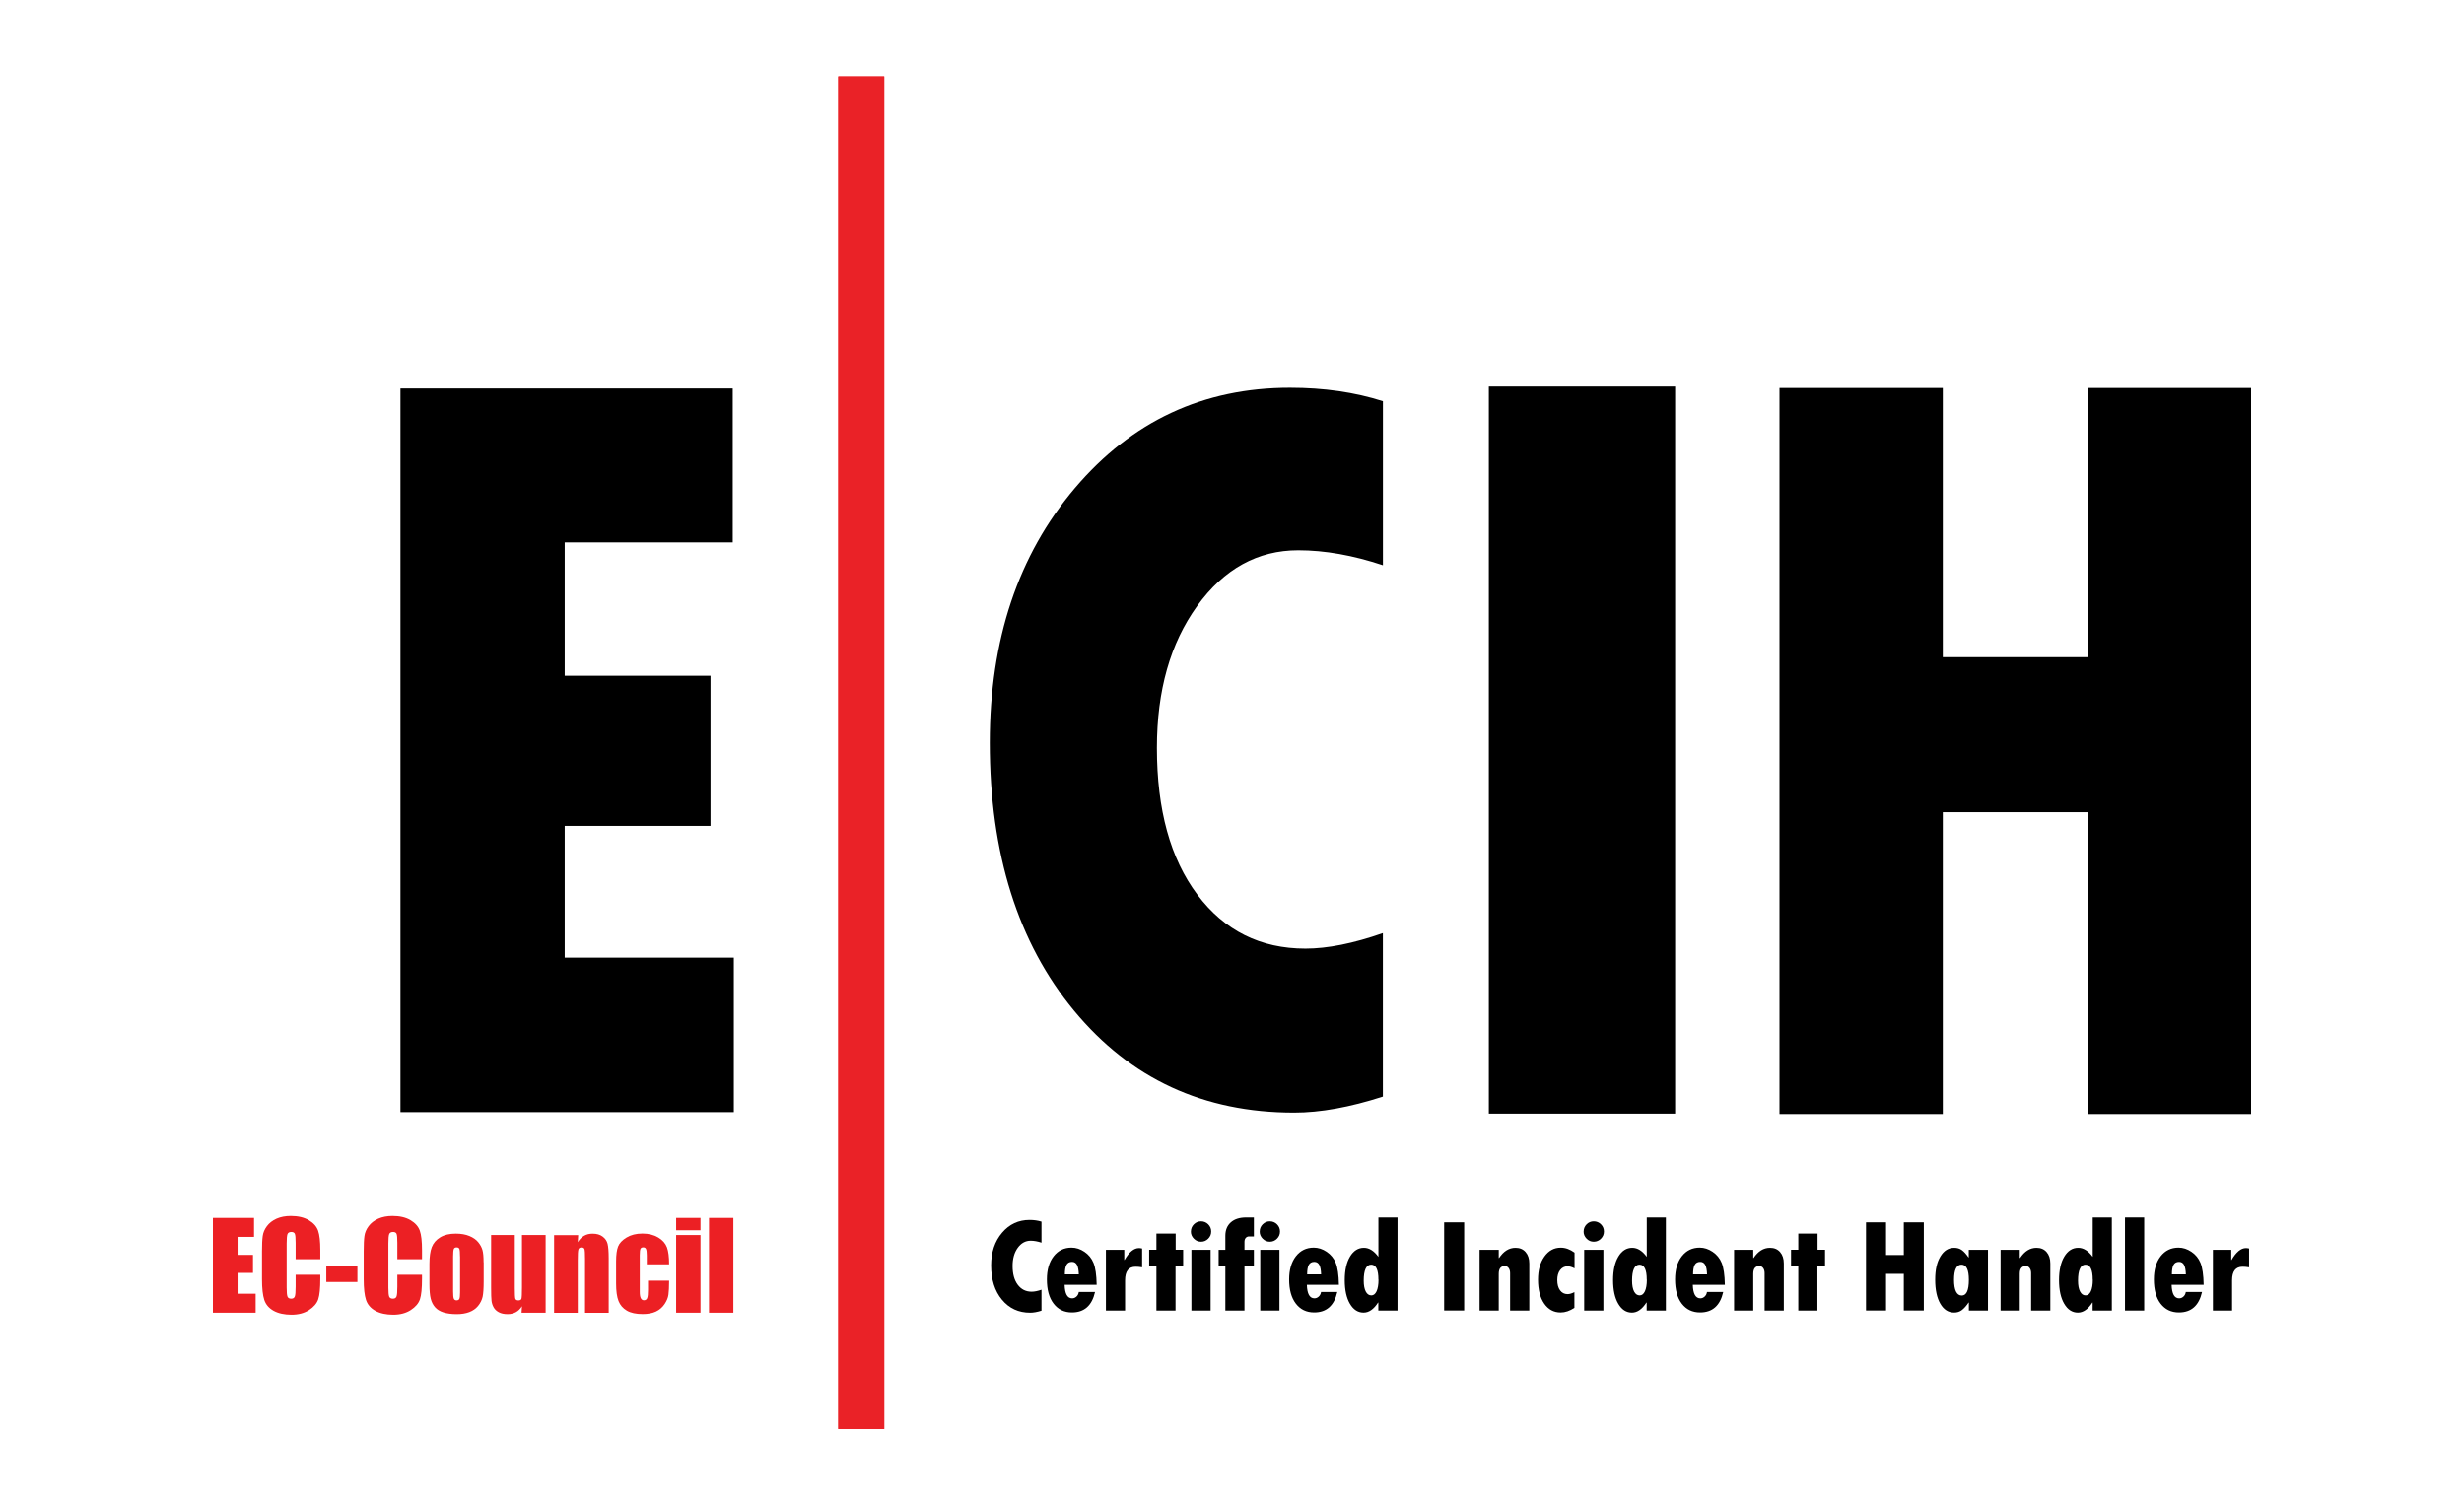 <svg xmlns="http://www.w3.org/2000/svg" xmlns:xlink="http://www.w3.org/1999/xlink" id="Layer_1" data-name="Layer 1" viewBox="0 0 546.51 333.92"><defs><style>      .cls-1 {        fill: #ec2024;      }      .cls-2 {        clip-path: url(#clippath);      }      .cls-3 {        fill: #ea2227;      }    </style><clipPath id="clippath"><rect class="cls-3" x="185.93" y="16.96" width="10.19" height="300"></rect></clipPath></defs><path d="M88.82,86.16h73.7v34.14h-37.27v29.58h32.34v33.3h-32.34v29.22h37.51v34.27h-73.94V86.16Z"></path><path d="M306.72,206.96v36.27c-7.32,2.36-13.88,3.55-19.68,3.55-20.07,0-36.33-7.53-48.8-22.6-12.47-15.06-18.71-34.88-18.71-59.45,0-22.81,6.29-41.63,18.88-56.47,12.59-14.84,28.49-22.26,47.72-22.26,7.48,0,14.34.99,20.6,2.98v36.39c-6.64-2.21-12.89-3.32-18.77-3.32-9,0-16.48,4.12-22.43,12.36-5.95,8.24-8.93,18.73-8.93,31.47,0,13.73,2.99,24.59,8.98,32.56,5.99,7.97,13.98,11.96,23.97,11.96,4.88,0,10.6-1.14,17.16-3.43Z"></path><g><rect class="cls-3" x="185.93" y="16.96" width="10.19" height="300"></rect><g class="cls-2"><rect class="cls-3" x="185.93" y="16.96" width="10.19" height="300"></rect></g></g><path d="M394.69,86.05h36.22v59.71h32.16v-59.71h36.22v161.04h-36.22v-66.95h-32.16v66.95h-36.22V86.05Z"></path><g><path class="cls-1" d="M47.22,270.13h9.12v4.21h-3.65v3.99h3.42v4h-3.42v4.62h4.01v4.21h-9.48v-21.03Z"></path><path class="cls-1" d="M71.04,279.29h-5.47v-3.65c0-1.06-.06-1.73-.18-1.99-.12-.26-.37-.4-.77-.4-.45,0-.74.16-.86.48-.12.32-.18,1.01-.18,2.08v9.77c0,1.02.06,1.69.18,2,.12.31.39.47.82.47s.67-.16.8-.47c.13-.31.19-1.05.19-2.2v-2.64h5.47v.82c0,2.18-.15,3.72-.46,4.63-.31.91-.99,1.71-2.04,2.39-1.05.68-2.35,1.03-3.89,1.03s-2.92-.29-3.96-.87c-1.04-.58-1.73-1.38-2.07-2.41-.34-1.03-.51-2.57-.51-4.63v-6.14c0-1.52.05-2.65.16-3.41.1-.76.41-1.49.93-2.19.52-.7,1.23-1.25,2.14-1.66.91-.4,1.96-.6,3.15-.6,1.61,0,2.94.31,3.99.93,1.05.62,1.74,1.4,2.07,2.33.33.93.49,2.38.49,4.34v2Z"></path><path class="cls-1" d="M79.27,280.73v3.62h-6.9v-3.62h6.9Z"></path><path class="cls-1" d="M93.6,279.29h-5.47v-3.65c0-1.06-.06-1.73-.18-1.99-.12-.26-.37-.4-.77-.4-.45,0-.74.16-.86.48-.12.32-.18,1.01-.18,2.08v9.77c0,1.02.06,1.69.18,2,.12.31.39.47.82.47s.67-.16.8-.47c.13-.31.19-1.05.19-2.2v-2.64h5.47v.82c0,2.18-.15,3.72-.46,4.63-.31.91-.99,1.71-2.04,2.39-1.05.68-2.35,1.03-3.89,1.03s-2.92-.29-3.96-.87c-1.04-.58-1.73-1.38-2.07-2.41-.34-1.03-.51-2.57-.51-4.63v-6.14c0-1.52.05-2.65.16-3.41.1-.76.41-1.49.93-2.19.52-.7,1.23-1.25,2.14-1.66.91-.4,1.96-.6,3.15-.6,1.61,0,2.94.31,3.99.93,1.05.62,1.74,1.4,2.07,2.33.33.93.49,2.38.49,4.34v2Z"></path><path class="cls-1" d="M107.28,279.98v4.22c0,1.55-.08,2.69-.23,3.41-.16.72-.49,1.4-1,2.03-.51.63-1.17,1.09-1.97,1.39-.8.3-1.72.45-2.76.45-1.16,0-2.14-.13-2.95-.38-.81-.26-1.43-.64-1.88-1.16-.45-.51-.76-1.14-.95-1.87-.19-.73-.29-1.83-.29-3.29v-4.42c0-1.6.17-2.85.52-3.75.35-.9.97-1.62,1.87-2.17.9-.55,2.05-.82,3.45-.82,1.18,0,2.19.18,3.03.53.84.35,1.5.81,1.95,1.37.46.56.77,1.14.94,1.74.17.6.25,1.51.25,2.73ZM102.03,278.68c0-.88-.05-1.44-.14-1.67-.1-.23-.3-.34-.61-.34s-.52.11-.62.34c-.1.23-.16.79-.16,1.67v7.78c0,.81.05,1.34.16,1.59s.31.37.61.37.52-.11.62-.34c.1-.23.15-.71.15-1.45v-7.95Z"></path><path class="cls-1" d="M121.02,273.93v17.23h-5.34l.09-1.43c-.36.58-.81,1.02-1.34,1.31-.53.29-1.15.44-1.84.44-.79,0-1.44-.14-1.96-.42-.52-.28-.9-.64-1.15-1.1-.25-.46-.4-.94-.46-1.44-.06-.5-.09-1.49-.09-2.97v-11.62h5.25v11.73c0,1.34.04,2.14.12,2.39.08.25.31.38.67.38.39,0,.62-.13.69-.39s.11-1.1.11-2.51v-11.6h5.25Z"></path><path class="cls-1" d="M128.24,273.93l-.09,1.59c.38-.63.85-1.11,1.4-1.42.55-.32,1.18-.47,1.9-.47.9,0,1.64.21,2.21.64.57.42.94.96,1.1,1.6.16.65.25,1.72.25,3.23v12.08h-5.25v-11.94c0-1.19-.04-1.91-.12-2.17s-.29-.39-.65-.39c-.37,0-.61.15-.7.45-.1.3-.14,1.1-.14,2.4v11.65h-5.25v-17.23h5.34Z"></path><path class="cls-1" d="M148.41,280.43h-4.95v-1.99c0-.69-.06-1.16-.17-1.41-.11-.25-.32-.37-.62-.37s-.51.11-.61.32c-.1.22-.16.7-.16,1.45v8.13c0,.61.08,1.08.23,1.38.16.31.39.46.69.46.35,0,.6-.16.72-.48.13-.32.19-.93.19-1.82v-2.05h4.68c0,1.38-.06,2.41-.15,3.1-.09.69-.38,1.39-.87,2.12-.49.72-1.13,1.27-1.92,1.64-.79.37-1.76.55-2.92.55-1.48,0-2.65-.25-3.52-.76-.87-.51-1.48-1.22-1.84-2.13-.36-.91-.54-2.21-.54-3.89v-4.9c0-1.46.15-2.57.44-3.31.29-.74.92-1.41,1.88-1.99.96-.58,2.13-.88,3.51-.88s2.54.29,3.51.87c.97.58,1.61,1.31,1.94,2.19.32.88.48,2.13.48,3.75Z"></path><path class="cls-1" d="M155.37,270.13v2.74h-5.4v-2.74h5.4ZM155.37,273.93v17.23h-5.4v-17.23h5.4Z"></path><path class="cls-1" d="M162.66,270.13v21.03h-5.4v-21.03h5.4Z"></path></g><path d="M330.22,85.73h41.32v161.27h-41.32V85.73Z"></path><g><path d="M231,286.06v4.65c-.94.3-1.78.45-2.52.45-2.57,0-4.65-.96-6.25-2.89-1.6-1.93-2.4-4.47-2.4-7.61,0-2.92.81-5.33,2.42-7.23,1.61-1.9,3.65-2.85,6.11-2.85.96,0,1.84.13,2.64.38v4.66c-.85-.28-1.65-.43-2.4-.43-1.15,0-2.11.53-2.87,1.58-.76,1.05-1.14,2.4-1.14,4.03,0,1.76.38,3.15,1.15,4.17.77,1.02,1.79,1.53,3.07,1.53.62,0,1.36-.15,2.2-.44Z"></path><path d="M239.29,286.56h3.59c-.69,3.03-2.39,4.54-5.13,4.54-1.71,0-3.06-.65-4.06-1.95-1-1.3-1.49-3.09-1.49-5.38,0-2.13.5-3.84,1.49-5.12,1-1.28,2.32-1.93,3.97-1.93,1,0,1.95.31,2.87.93.92.62,1.59,1.44,2.01,2.47.42,1.03.66,2.64.7,4.85h-7.11c.06,2,.62,3,1.67,3,.36,0,.68-.13.97-.4.28-.26.45-.61.51-1.03ZM236.19,282.66h3.09c-.03-.95-.16-1.65-.4-2.1s-.61-.68-1.11-.68c-.57,0-.97.22-1.22.66s-.37,1.15-.37,2.12Z"></path><path d="M249.36,277.2v2.26h.06c1.02-1.76,2.09-2.64,3.21-2.64.17,0,.4.03.69.09v4.18c-.52-.09-1-.13-1.44-.13-1.56,0-2.34,1.01-2.34,3.03v6.7h-4.25v-13.48h4.07Z"></path><path d="M256.5,273.6h4.26v3.59h1.66v3.55h-1.69v9.94h-4.24v-9.97h-1.61v-3.52h1.61v-3.59Z"></path><path d="M264.14,273.15c0-.62.22-1.16.66-1.6.44-.44.97-.66,1.58-.66s1.16.22,1.6.66c.44.44.66.97.66,1.6s-.22,1.15-.66,1.59c-.44.44-.97.67-1.6.67s-1.13-.22-1.58-.67c-.44-.44-.67-.97-.67-1.59ZM264.25,277.2h4.26v13.48h-4.26v-13.48Z"></path><path d="M271.78,277.2v-3.12c0-1.26.41-2.25,1.22-2.97s1.95-1.08,3.41-1.08h1.7v4.21h-1.07c-.3,0-.55.11-.74.33-.19.22-.28.51-.28.87v1.76h2.09v3.55h-2.09v9.94h-4.24v-9.94h-1.49v-3.55h1.49Z"></path><path d="M279.4,273.15c0-.62.22-1.16.66-1.6.44-.44.97-.66,1.58-.66s1.16.22,1.6.66c.44.44.66.97.66,1.6s-.22,1.15-.66,1.59c-.44.44-.97.67-1.6.67s-1.13-.22-1.58-.67c-.44-.44-.67-.97-.67-1.59ZM279.52,277.2h4.26v13.48h-4.26v-13.48Z"></path><path d="M293.02,286.56h3.59c-.69,3.03-2.39,4.54-5.13,4.54-1.71,0-3.06-.65-4.06-1.95-1-1.3-1.49-3.09-1.49-5.38,0-2.13.5-3.84,1.49-5.12,1-1.28,2.32-1.93,3.97-1.93,1,0,1.95.31,2.87.93.92.62,1.59,1.44,2.01,2.47.42,1.03.66,2.64.7,4.85h-7.11c.06,2,.62,3,1.67,3,.36,0,.68-.13.97-.4.28-.26.45-.61.51-1.03ZM289.93,282.66h3.09c-.03-.95-.16-1.65-.4-2.1s-.61-.68-1.11-.68c-.57,0-.97.22-1.22.66s-.37,1.15-.37,2.12Z"></path><path d="M305.73,270.03h4.24v20.65h-4.26v-1.77h-.06c-.95,1.48-2.02,2.23-3.21,2.23-1.25,0-2.26-.65-3.03-1.96-.77-1.31-1.15-3.06-1.15-5.25s.39-3.92,1.17-5.22c.78-1.3,1.81-1.95,3.09-1.95,1.16,0,2.23.67,3.21,2.01v-8.73ZM305.73,283.83c0-2.22-.54-3.33-1.61-3.33s-1.65,1.18-1.65,3.53c0,1.05.15,1.85.45,2.43.3.57.71.86,1.24.86.49,0,.87-.3,1.16-.91.28-.61.43-1.47.43-2.58Z"></path><path d="M320.31,271.11h4.44v19.56h-4.44v-19.56Z"></path><path d="M332.42,277.2v1.83h.07c1-1.51,2.21-2.27,3.65-2.27.94,0,1.68.31,2.23.94.55.63.83,1.47.83,2.54v10.45h-4.26v-8.31c0-.46-.11-.84-.32-1.13-.22-.29-.49-.44-.84-.44-.91,0-1.36.57-1.36,1.72v8.16h-4.25v-13.48h4.25Z"></path><path d="M349.2,286.56v3.52c-1.02.68-2.04,1.03-3.06,1.03-1.52,0-2.73-.66-3.64-1.97-.91-1.31-1.37-3.08-1.37-5.3,0-2.1.47-3.81,1.41-5.13.94-1.32,2.15-1.98,3.63-1.98,1.04,0,2.06.37,3.06,1.1v3.49c-.58-.3-1.09-.45-1.55-.45-.68,0-1.23.28-1.65.83-.42.55-.63,1.29-.63,2.21,0,.97.21,1.73.62,2.29.41.56.97.84,1.67.84.43,0,.94-.15,1.52-.45Z"></path><path d="M351.25,273.15c0-.62.22-1.16.66-1.6.44-.44.97-.66,1.58-.66s1.16.22,1.6.66c.44.44.66.97.66,1.6s-.22,1.15-.66,1.59c-.44.44-.97.67-1.6.67s-1.13-.22-1.58-.67c-.44-.44-.67-.97-.67-1.59ZM351.37,277.2h4.26v13.48h-4.26v-13.48Z"></path><path d="M365.25,270.03h4.24v20.65h-4.26v-1.77h-.06c-.95,1.48-2.02,2.23-3.21,2.23-1.25,0-2.26-.65-3.03-1.96s-1.15-3.06-1.15-5.25.39-3.92,1.17-5.22c.78-1.3,1.81-1.95,3.09-1.95,1.16,0,2.23.67,3.21,2.01v-8.73ZM365.25,283.83c0-2.22-.54-3.33-1.61-3.33s-1.65,1.18-1.65,3.53c0,1.05.15,1.85.45,2.43.3.57.71.86,1.24.86.49,0,.87-.3,1.16-.91.28-.61.43-1.47.43-2.58Z"></path><path d="M378.62,286.56h3.59c-.69,3.03-2.39,4.54-5.13,4.54-1.71,0-3.06-.65-4.06-1.95-1-1.3-1.49-3.09-1.49-5.38,0-2.13.5-3.84,1.49-5.12,1-1.28,2.32-1.93,3.97-1.93,1,0,1.95.31,2.87.93.92.62,1.59,1.44,2.01,2.47.42,1.03.66,2.64.7,4.85h-7.11c.06,2,.62,3,1.67,3,.36,0,.68-.13.97-.4.28-.26.45-.61.51-1.03ZM375.53,282.66h3.09c-.03-.95-.16-1.65-.4-2.1s-.61-.68-1.11-.68c-.57,0-.97.22-1.22.66s-.37,1.15-.37,2.12Z"></path><path d="M388.87,277.2v1.83h.07c1-1.51,2.21-2.27,3.65-2.27.94,0,1.68.31,2.23.94.55.63.83,1.47.83,2.54v10.45h-4.26v-8.31c0-.46-.11-.84-.32-1.13-.22-.29-.49-.44-.84-.44-.91,0-1.36.57-1.36,1.72v8.16h-4.25v-13.48h4.25Z"></path><path d="M398.87,273.6h4.26v3.59h1.66v3.55h-1.69v9.94h-4.24v-9.97h-1.61v-3.52h1.61v-3.59Z"></path><path d="M413.88,271.11h4.44v7.25h3.94v-7.25h4.44v19.56h-4.44v-8.13h-3.94v8.13h-4.44v-19.56Z"></path><path d="M436.69,290.68v-1.77h-.06c-.52.76-1.02,1.32-1.5,1.68-.48.36-1.05.54-1.71.54-1.28,0-2.3-.65-3.06-1.96s-1.14-3.09-1.14-5.33.39-3.88,1.16-5.16c.77-1.28,1.79-1.92,3.05-1.92.67,0,1.24.17,1.71.51s.96.88,1.47,1.62h.06v-1.68h4.26v13.48h-4.24ZM436.69,283.86c0-2.24-.55-3.36-1.64-3.36s-1.65,1.12-1.65,3.36.57,3.49,1.71,3.49c1.05,0,1.58-1.16,1.58-3.49Z"></path><path d="M447.98,277.2v1.83h.07c1-1.51,2.21-2.27,3.65-2.27.94,0,1.68.31,2.23.94.55.63.83,1.47.83,2.54v10.45h-4.26v-8.31c0-.46-.11-.84-.32-1.13-.22-.29-.49-.44-.84-.44-.91,0-1.36.57-1.36,1.72v8.16h-4.25v-13.48h4.25Z"></path><path d="M464.16,270.03h4.24v20.65h-4.26v-1.77h-.06c-.95,1.48-2.02,2.23-3.21,2.23-1.25,0-2.26-.65-3.03-1.96s-1.15-3.06-1.15-5.25.39-3.92,1.17-5.22c.78-1.3,1.81-1.95,3.09-1.95,1.16,0,2.23.67,3.21,2.01v-8.73ZM464.16,283.83c0-2.22-.54-3.33-1.61-3.33s-1.65,1.18-1.65,3.53c0,1.05.15,1.85.45,2.43.3.57.71.86,1.24.86.49,0,.87-.3,1.16-.91.28-.61.43-1.47.43-2.58Z"></path><path d="M471.32,270.03h4.26v20.65h-4.26v-20.65Z"></path><path d="M484.82,286.56h3.59c-.69,3.03-2.39,4.54-5.13,4.54-1.71,0-3.06-.65-4.06-1.95-1-1.3-1.49-3.09-1.49-5.38,0-2.13.5-3.84,1.49-5.12,1-1.28,2.32-1.93,3.97-1.93,1,0,1.95.31,2.87.93.92.62,1.59,1.44,2.01,2.47.42,1.03.66,2.64.7,4.85h-7.11c.06,2,.62,3,1.67,3,.36,0,.68-.13.97-.4.28-.26.45-.61.51-1.03ZM481.73,282.66h3.09c-.03-.95-.16-1.65-.4-2.1s-.61-.68-1.11-.68c-.57,0-.97.22-1.22.66s-.37,1.15-.37,2.12Z"></path><path d="M494.89,277.2v2.26h.06c1.02-1.76,2.09-2.64,3.21-2.64.17,0,.4.03.69.09v4.18c-.52-.09-1-.13-1.44-.13-1.56,0-2.34,1.01-2.34,3.03v6.7h-4.25v-13.48h4.07Z"></path></g></svg>